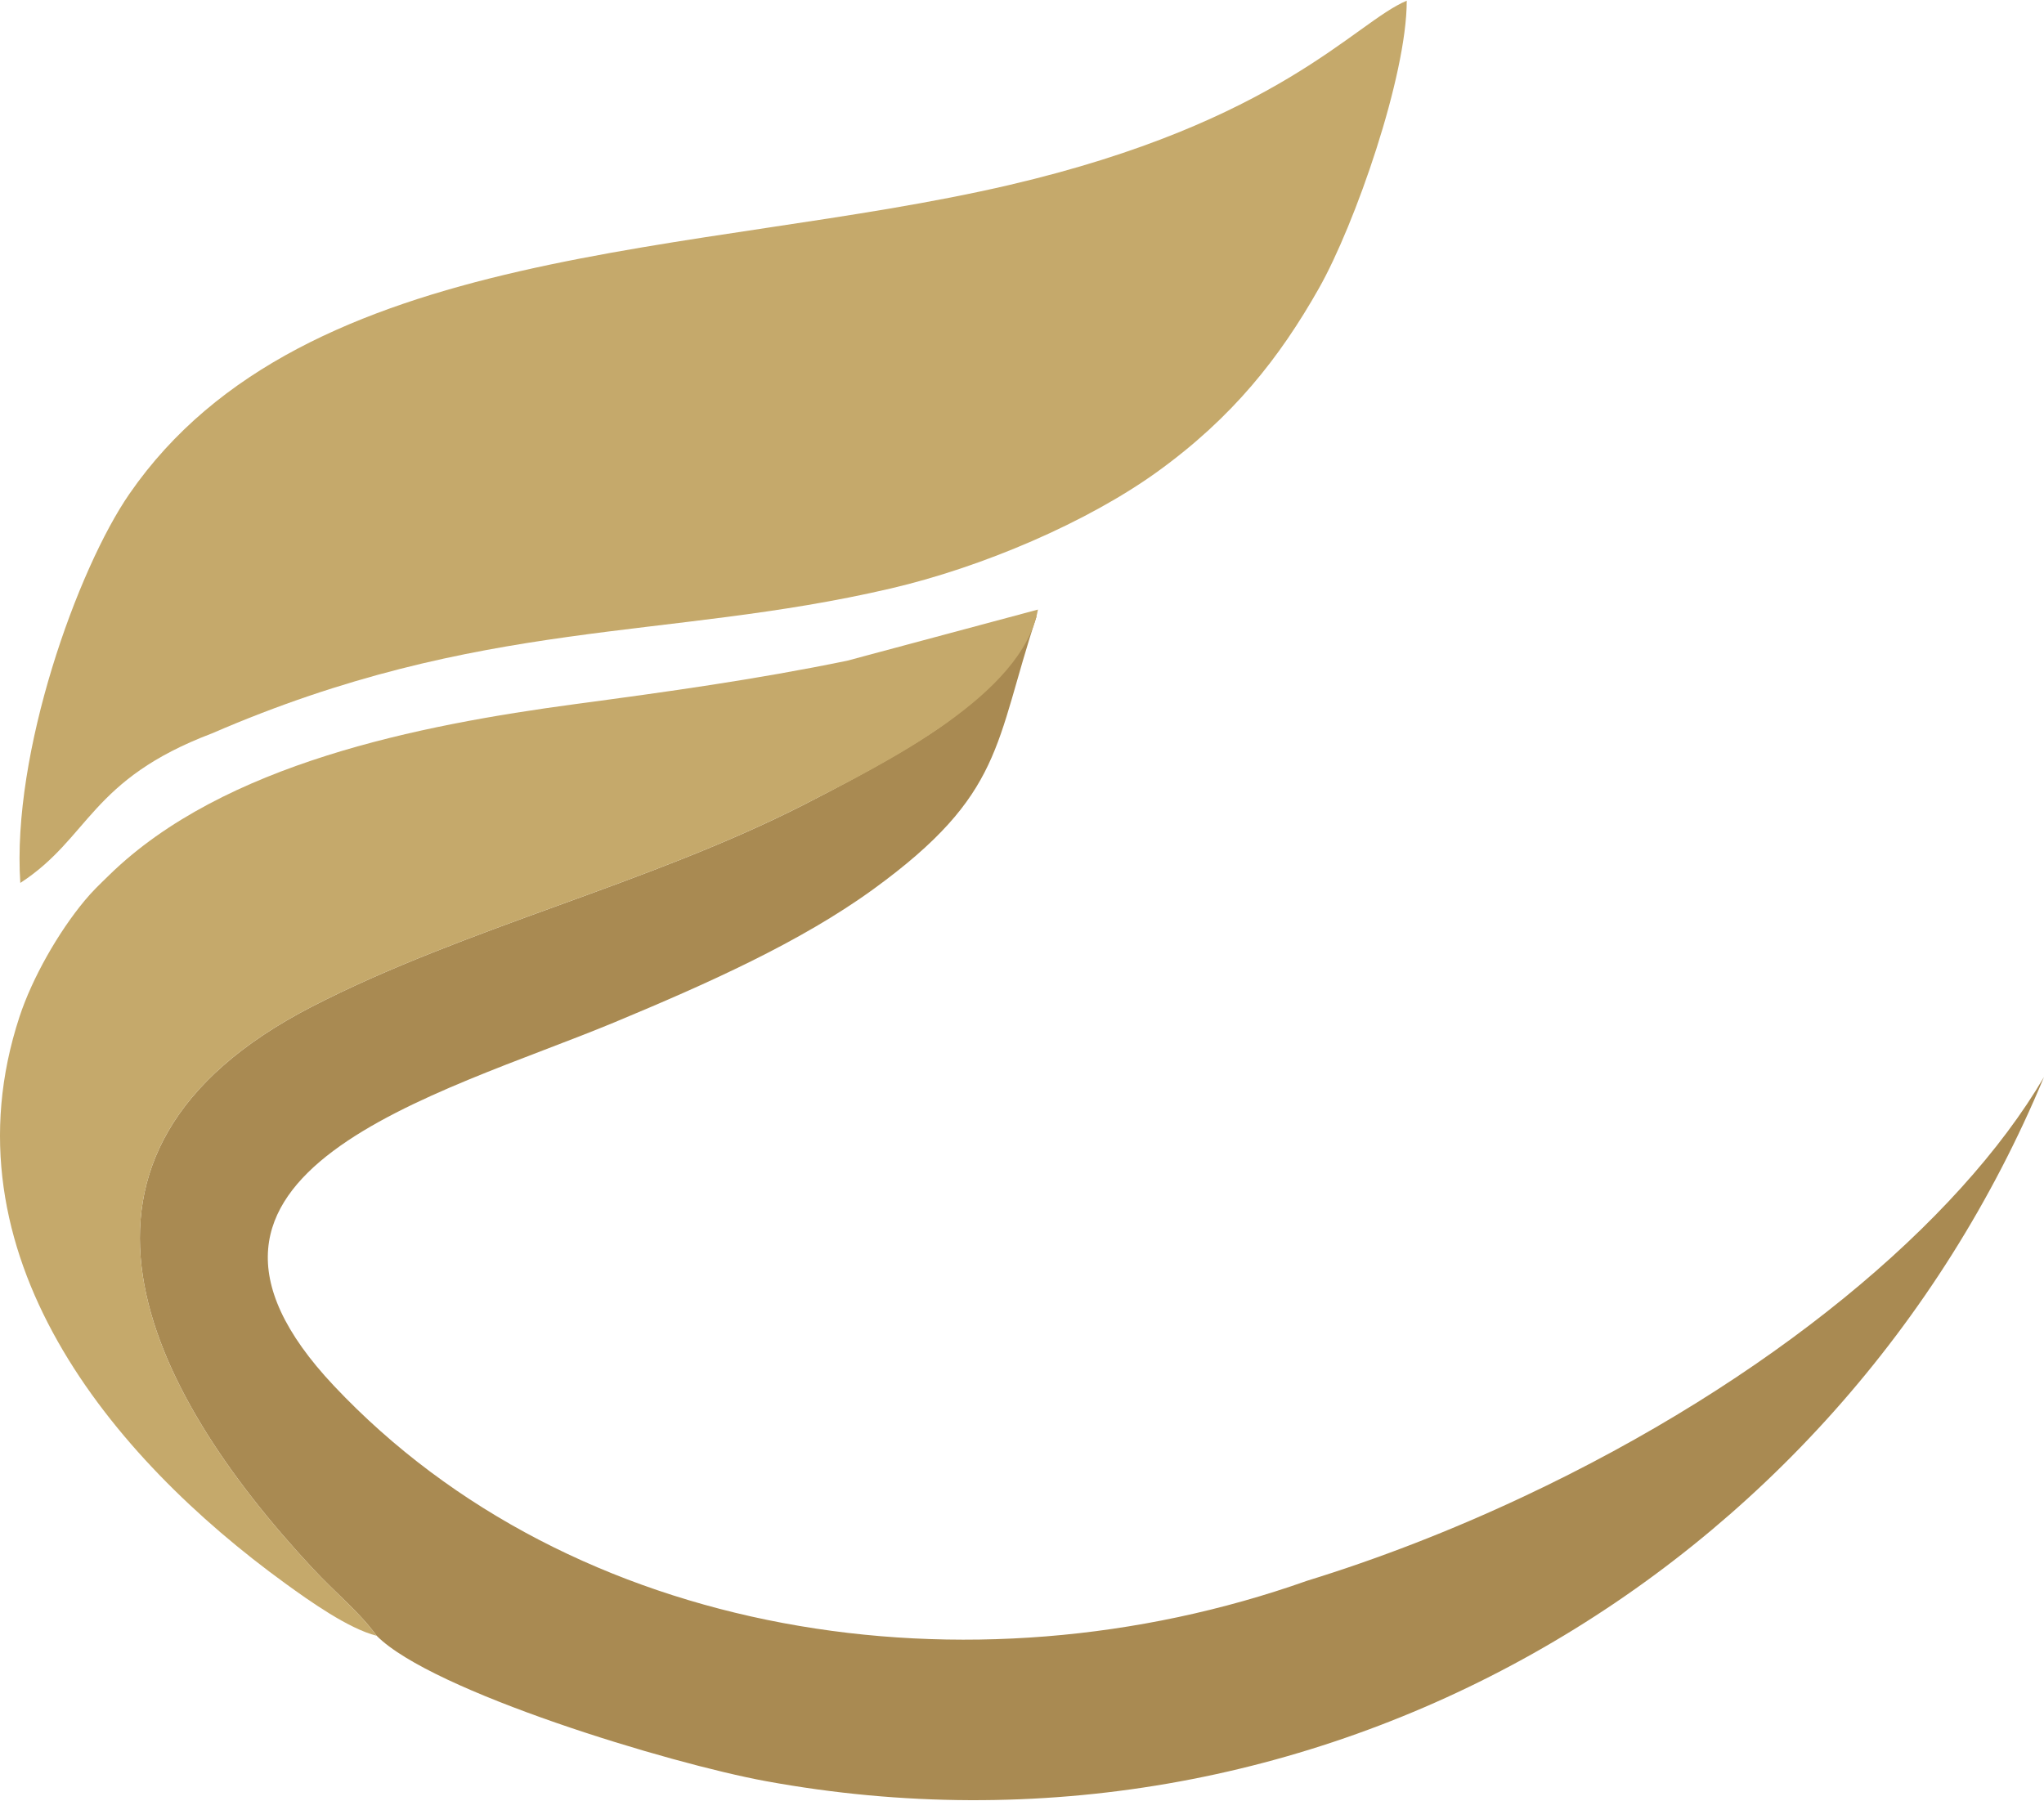 <?xml version="1.0" encoding="UTF-8"?>
<!DOCTYPE svg PUBLIC "-//W3C//DTD SVG 1.1//EN" "http://www.w3.org/Graphics/SVG/1.1/DTD/svg11.dtd">
<!-- Creator: CorelDRAW 2019 (64 Bit) -->
<svg xmlns="http://www.w3.org/2000/svg" xml:space="preserve" width="387px" height="341px" version="1.1" style="shape-rendering:geometricPrecision; text-rendering:geometricPrecision; image-rendering:optimizeQuality; fill-rule:evenodd; clip-rule:evenodd"
viewBox="0 0 38535 33928"
 xmlns:xlink="http://www.w3.org/1999/xlink"
 xmlns:xodm="http://www.corel.com/coreldraw/odm/2003">
 <defs>
  <style type="text/css">
   <![CDATA[
    .fil0 {fill:#A98A52}
    .fil1 {fill:#C5A96B}
   ]]>
  </style>
 </defs>
 <g id="Camada_x0020_1">
  <g id="_1240294104752">
   <g>
    <path class="fil0" d="M19545 11600c-1832,1324 663,980 -4384,3556 -2950,1507 -6393,2323 -9278,3809 -5382,2772 -3131,7215 4,10584 472,507 868,808 1215,1280 1042,1049 5518,2407 7335,2740 10346,1896 20188,-3883 24098,-13276 -1609,2745 -5182,5737 -9815,7913 -1376,647 -2747,1175 -4077,1585 -6371,2258 -13855,1094 -18348,-3676 -3801,-4035 2002,-5486 5287,-6852 1741,-725 3503,-1508 4890,-2516 2458,-1788 2274,-2729 3073,-5147z"/>
    <path class="fil1" d="M2062 16483c-202,197 -316,304 -466,484 -497,598 -988,1459 -1228,2189 -1470,4464 1721,8300 5014,10688 452,328 1186,850 1720,985 -347,-472 -743,-773 -1215,-1280 -3135,-3369 -5386,-7812 -4,-10584 2885,-1486 6328,-2302 9278,-3809 1549,-790 4117,-2067 4407,-3676l-3600 965c-1732,356 -3380,584 -5122,817 -2940,395 -6631,1121 -8784,3221z"/>
    <path class="fil1" d="M16789 11083c1738,-405 3707,-1250 5022,-2196 1430,-1030 2316,-2159 3054,-3464 681,-1204 1657,-4005 1656,-5423 -975,406 -2411,2288 -7490,3474 -5803,1354 -13292,1044 -16591,5824 -979,1418 -2221,4883 -2057,7336 1312,-853 1313,-1948 3614,-2820 5080,-2198 8547,-1742 12792,-2731z"/>
   </g>
  </g>
 </g>
</svg>
